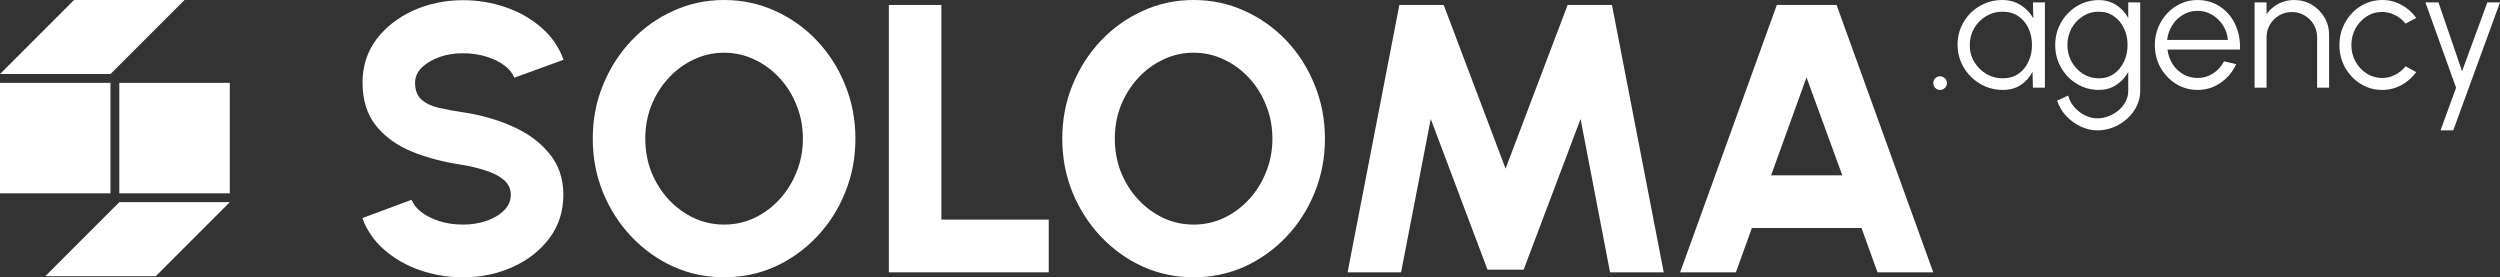 <svg width="2263" height="251" viewBox="0 0 2263 251" fill="none" xmlns="http://www.w3.org/2000/svg">
    <rect x="0" y="0" width="2263" height="251" fill="#333333" stroke="none"/>
    <g clip-path="url(#clip0_2514_2264)">
        <rect y="75" width="100" height="100" fill="white"/>
        <rect x="108" y="75" width="100" height="100" fill="white"/>
        <path d="M67 0H167L100 67H0L67 0Z" fill="white"/>
        <path d="M141 250H41L108 183H208L141 250Z" fill="white"/>
        <path d="M419.143 251C405.59 251 392.61 248.868 380.205 244.604C367.915 240.34 357.118 234.174 347.814 226.107C338.625 218.04 332.02 208.475 328 197.412L372.624 180.817C374.002 184.735 376.874 188.423 381.239 191.88C385.603 195.222 391.059 197.988 397.607 200.178C404.154 202.252 411.333 203.289 419.143 203.289C426.609 203.289 433.616 202.194 440.163 200.005C446.825 197.7 452.166 194.531 456.186 190.497C460.321 186.464 462.389 181.739 462.389 176.322C462.389 170.906 460.264 166.411 456.014 162.839C451.764 159.266 446.308 156.443 439.646 154.368C432.984 152.179 426.15 150.508 419.143 149.355C401.799 146.82 386.235 142.729 372.452 137.082C358.783 131.32 347.986 123.426 340.061 113.399C332.135 103.258 328.172 90.408 328.172 74.851C328.172 59.869 332.365 46.789 340.75 35.61C349.25 24.432 360.391 15.731 374.175 9.508C388.073 3.284 403.063 0.173 419.143 0.173C432.467 0.173 445.332 2.305 457.737 6.569C470.142 10.833 480.939 16.998 490.128 25.065C499.432 33.133 506.094 42.813 510.114 54.107L465.49 70.356C464.112 66.438 461.24 62.808 456.876 59.466C452.511 56.123 447.055 53.415 440.508 51.341C433.96 49.267 426.839 48.229 419.143 48.229C411.792 48.114 404.785 49.209 398.123 51.514C391.576 53.819 386.178 56.988 381.928 61.021C377.793 65.055 375.725 69.665 375.725 74.851C375.725 81.65 377.678 86.778 381.583 90.236C385.603 93.693 390.887 96.171 397.434 97.669C403.981 99.167 411.218 100.492 419.143 101.645C435.454 104.065 450.501 108.386 464.284 114.61C478.068 120.717 489.094 128.9 497.365 139.156C505.749 149.298 509.942 161.686 509.942 176.322C509.942 191.304 505.749 204.384 497.365 215.563C488.98 226.741 477.895 235.442 464.112 241.665C450.328 247.888 435.339 251 419.143 251Z" fill="white"/>
        <path d="M655.438 251C639.128 251 623.794 247.773 609.436 241.32C595.078 234.751 582.443 225.704 571.531 214.18C560.62 202.655 552.062 189.345 545.86 174.248C539.657 159.036 536.556 142.786 536.556 125.5C536.556 108.214 539.657 92.022 545.86 76.925C552.062 61.713 560.62 48.345 571.531 36.82C582.443 25.296 595.078 16.307 609.436 9.853C623.794 3.284 639.128 0 655.438 0C671.864 0 687.255 3.284 701.613 9.853C715.971 16.307 728.606 25.296 739.518 36.82C750.43 48.345 758.929 61.713 765.017 76.925C771.22 92.022 774.321 108.214 774.321 125.5C774.321 142.786 771.22 159.036 765.017 174.248C758.929 189.345 750.43 202.655 739.518 214.18C728.606 225.704 715.971 234.751 701.613 241.32C687.255 247.773 671.864 251 655.438 251ZM655.438 203.289C665.202 203.289 674.391 201.273 683.005 197.239C691.62 193.09 699.201 187.443 705.748 180.298C712.295 173.153 717.407 164.913 721.082 155.579C724.873 146.244 726.768 136.218 726.768 125.5C726.768 114.782 724.873 104.756 721.082 95.421C717.407 85.972 712.295 77.732 705.748 70.702C699.201 63.557 691.62 57.967 683.005 53.934C674.391 49.785 665.202 47.711 655.438 47.711C645.675 47.711 636.486 49.785 627.871 53.934C619.257 57.967 611.676 63.557 605.129 70.702C598.582 77.847 593.413 86.087 589.622 95.421C585.947 104.756 584.109 114.782 584.109 125.5C584.109 136.218 585.947 146.301 589.622 155.751C593.413 165.086 598.582 173.326 605.129 180.471C611.676 187.501 619.257 193.09 627.871 197.239C636.486 201.273 645.675 203.289 655.438 203.289Z" fill="white"/>
        <path d="M804.58 246.506V4.494H852.133V198.795H949.306V246.506H804.58Z" fill="white"/>
        <path d="M1080.45 251C1064.14 251 1048.81 247.773 1034.45 241.32C1020.09 234.751 1007.46 225.704 996.544 214.18C985.633 202.655 977.075 189.345 970.873 174.248C964.67 159.036 961.569 142.786 961.569 125.5C961.569 108.214 964.67 92.022 970.873 76.925C977.075 61.713 985.633 48.345 996.544 36.82C1007.46 25.296 1020.09 16.307 1034.45 9.853C1048.81 3.284 1064.14 0 1080.45 0C1096.88 0 1112.27 3.284 1126.63 9.853C1140.98 16.307 1153.62 25.296 1164.53 36.82C1175.44 48.345 1183.94 61.713 1190.03 76.925C1196.23 92.022 1199.33 108.214 1199.33 125.5C1199.33 142.786 1196.23 159.036 1190.03 174.248C1183.94 189.345 1175.44 202.655 1164.53 214.18C1153.62 225.704 1140.98 234.751 1126.63 241.32C1112.27 247.773 1096.88 251 1080.45 251ZM1080.45 203.289C1090.21 203.289 1099.4 201.273 1108.02 197.239C1116.63 193.09 1124.21 187.443 1130.76 180.298C1137.31 173.153 1142.42 164.913 1146.1 155.579C1149.89 146.244 1151.78 136.218 1151.78 125.5C1151.78 114.782 1149.89 104.756 1146.1 95.421C1142.42 85.972 1137.31 77.732 1130.76 70.702C1124.21 63.557 1116.63 57.967 1108.02 53.934C1099.4 49.785 1090.21 47.711 1080.45 47.711C1070.69 47.711 1061.5 49.785 1052.88 53.934C1044.27 57.967 1036.69 63.557 1030.14 70.702C1023.59 77.847 1018.43 86.087 1014.64 95.421C1010.96 104.756 1009.12 114.782 1009.12 125.5C1009.12 136.218 1010.96 146.301 1014.64 155.751C1018.43 165.086 1023.59 173.326 1030.14 180.471C1036.69 187.501 1044.27 193.09 1052.88 197.239C1061.5 201.273 1070.69 203.289 1080.45 203.289Z" fill="white"/>
        <path d="M1219.83 246.506L1266.7 4.494H1306.84L1362.84 152.64L1419.01 4.494H1459.15L1506.01 246.506H1457.43L1430.72 107.695L1379.21 244.085H1346.47L1295.13 107.695L1268.25 246.506H1219.83Z" fill="white"/>
        <path d="M1608.37 4.494H1662.47L1750 246.506H1699.52L1685.05 206.401H1585.8L1571.33 246.506H1520.85L1608.37 4.494ZM1603.21 158.69H1667.64L1635.25 70.01L1603.21 158.69Z" fill="white"/>
        <path d="M1756.11 81.395C1754.41 81.395 1752.97 80.778 1751.78 79.542C1750.59 78.358 1750 76.891 1750 75.14C1750 73.493 1750.59 72.077 1751.78 70.893C1752.97 69.657 1754.41 69.039 1756.11 69.039C1757.86 69.039 1759.33 69.657 1760.52 70.893C1761.76 72.077 1762.38 73.493 1762.38 75.14C1762.38 76.891 1761.76 78.358 1760.52 79.542C1759.33 80.778 1757.86 81.395 1756.11 81.395Z" fill="white"/>
        <path d="M1840.2 2.162H1851.03V79.387H1840.2L1839.82 65.024C1837.29 69.915 1833.76 73.879 1829.22 76.916C1824.68 79.902 1819.27 81.395 1812.98 81.395C1807.31 81.395 1801.99 80.34 1797.04 78.229C1792.09 76.067 1787.74 73.106 1783.97 69.348C1780.21 65.59 1777.27 61.239 1775.15 56.297C1773.04 51.355 1771.98 46.052 1771.98 40.389C1771.98 34.828 1773.01 29.603 1775.08 24.712C1777.19 19.821 1780.08 15.522 1783.74 11.815C1787.45 8.109 1791.73 5.226 1796.58 3.166C1801.48 1.055 1806.71 0 1812.28 0C1818.73 0 1824.35 1.544 1829.14 4.633C1833.94 7.671 1837.76 11.661 1840.59 16.603L1840.2 2.162ZM1812.75 70.893C1818.26 70.893 1823.01 69.554 1826.98 66.877C1830.95 64.148 1833.99 60.493 1836.1 55.911C1838.27 51.329 1839.35 46.284 1839.35 40.775C1839.35 35.112 1838.27 30.015 1836.1 25.484C1833.94 20.902 1830.87 17.273 1826.9 14.595C1822.93 11.918 1818.21 10.58 1812.75 10.58C1807.28 10.58 1802.28 11.944 1797.74 14.673C1793.25 17.35 1789.67 20.98 1786.99 25.561C1784.36 30.143 1783.04 35.215 1783.04 40.775C1783.04 46.387 1784.41 51.483 1787.14 56.065C1789.88 60.596 1793.49 64.2 1797.97 66.877C1802.51 69.554 1807.43 70.893 1812.75 70.893Z" fill="white"/>
        <path d="M1926.49 2.162H1937.32V82.245C1937.32 87.187 1936.24 91.821 1934.07 96.145C1931.96 100.47 1929.07 104.254 1925.41 107.497C1921.8 110.792 1917.68 113.367 1913.03 115.22C1908.39 117.073 1903.57 118 1898.57 118C1893.21 118 1888.03 116.764 1883.02 114.293C1878.02 111.873 1873.66 108.63 1869.95 104.563C1866.29 100.496 1863.69 95.991 1862.14 91.048L1872.12 86.492C1873.1 90.353 1874.93 93.829 1877.61 96.918C1880.34 100.058 1883.54 102.529 1887.2 104.331C1890.91 106.185 1894.7 107.111 1898.57 107.111C1902.13 107.111 1905.56 106.442 1908.86 105.103C1912.21 103.816 1915.2 102.04 1917.83 99.775C1920.51 97.51 1922.63 94.858 1924.17 91.821C1925.72 88.835 1926.49 85.643 1926.49 82.245V65.178C1923.81 70.017 1920.18 73.93 1915.59 76.916C1911.05 79.902 1905.76 81.395 1899.73 81.395C1894.32 81.395 1889.21 80.34 1884.42 78.229C1879.67 76.118 1875.49 73.209 1871.88 69.503C1868.28 65.744 1865.44 61.42 1863.38 56.529C1861.37 51.638 1860.36 46.387 1860.36 40.775C1860.36 35.163 1861.37 29.912 1863.38 25.021C1865.44 20.078 1868.28 15.754 1871.88 12.047C1875.49 8.289 1879.67 5.354 1884.42 3.243C1889.21 1.133 1894.32 0.077 1899.73 0.077C1905.76 0.077 1911.05 1.57 1915.59 4.556C1920.18 7.491 1923.81 11.404 1926.49 16.294V2.162ZM1899.81 70.893C1905.17 70.893 1909.79 69.503 1913.65 66.722C1917.57 63.942 1920.59 60.261 1922.7 55.679C1924.82 51.097 1925.87 46.129 1925.87 40.775C1925.87 35.266 1924.79 30.247 1922.63 25.716C1920.51 21.134 1917.49 17.479 1913.58 14.75C1909.66 11.97 1905.07 10.58 1899.81 10.58C1894.55 10.58 1889.75 11.944 1885.42 14.673C1881.14 17.35 1877.74 20.98 1875.21 25.561C1872.68 30.143 1871.42 35.215 1871.42 40.775C1871.42 46.335 1872.71 51.406 1875.29 55.988C1877.87 60.519 1881.3 64.148 1885.58 66.877C1889.91 69.554 1894.65 70.893 1899.81 70.893Z" fill="white"/>
        <path d="M1989.22 81.395C1982.11 81.395 1975.61 79.568 1969.73 75.912C1963.91 72.257 1959.24 67.366 1955.73 61.239C1952.28 55.062 1950.55 48.24 1950.55 40.775C1950.55 35.112 1951.56 29.835 1953.57 24.944C1955.58 20.001 1958.34 15.677 1961.84 11.97C1965.4 8.212 1969.53 5.277 1974.22 3.166C1978.91 1.055 1983.91 0 1989.22 0C1994.95 0 2000.21 1.133 2005 3.398C2009.85 5.663 2014 8.829 2017.46 12.897C2020.96 16.964 2023.59 21.726 2025.35 27.183C2027.15 32.641 2027.9 38.535 2027.59 44.868H1962C1962.62 49.759 1964.16 54.135 1966.64 57.996C1969.17 61.857 1972.36 64.921 1976.23 67.186C1980.15 69.4 1984.48 70.532 1989.22 70.584C1994.38 70.584 1999.02 69.245 2003.15 66.568C2007.32 63.891 2010.68 60.21 2013.2 55.525L2024.19 58.073C2021.09 64.921 2016.43 70.532 2010.19 74.908C2003.95 79.233 1996.96 81.395 1989.22 81.395ZM1961.69 36.141H2016.68C2016.32 31.353 2014.85 26.977 2012.27 23.013C2009.75 18.997 2006.47 15.805 2002.45 13.437C1998.43 11.017 1994.02 9.808 1989.22 9.808C1984.43 9.808 1980.05 10.992 1976.08 13.36C1972.1 15.677 1968.86 18.843 1966.33 22.859C1963.8 26.823 1962.26 31.25 1961.69 36.141Z" fill="white"/>
        <path d="M2108.3 31.585V79.387H2097.47V33.747C2097.47 29.526 2096.44 25.69 2094.37 22.241C2092.31 18.791 2089.55 16.037 2086.1 13.978C2082.64 11.918 2078.8 10.889 2074.57 10.889C2070.4 10.889 2066.55 11.918 2063.05 13.978C2059.59 16.037 2056.83 18.791 2054.77 22.241C2052.71 25.69 2051.68 29.526 2051.68 33.747V79.387H2040.85V2.162H2051.68V12.819C2054.41 8.907 2057.97 5.792 2062.35 3.475C2066.74 1.158 2071.5 0 2076.66 0C2082.49 0 2087.8 1.416 2092.6 4.247C2097.39 7.079 2101.21 10.889 2104.04 15.677C2106.88 20.465 2108.3 25.767 2108.3 31.585Z" fill="white"/>
        <path d="M2177.5 60.004L2187.17 65.255C2183.67 70.146 2179.21 74.059 2173.79 76.993C2168.43 79.928 2162.6 81.395 2156.31 81.395C2149.19 81.395 2142.7 79.568 2136.82 75.912C2130.99 72.257 2126.32 67.366 2122.82 61.239C2119.36 55.062 2117.64 48.24 2117.64 40.775C2117.64 35.112 2118.64 29.835 2120.65 24.944C2122.66 20.001 2125.42 15.677 2128.93 11.97C2132.49 8.212 2136.61 5.277 2141.3 3.166C2146 1.055 2151 0 2156.31 0C2162.6 0 2168.43 1.467 2173.79 4.402C2179.21 7.336 2183.67 11.275 2187.17 16.217L2177.5 21.391C2174.82 17.994 2171.6 15.393 2167.84 13.592C2164.07 11.738 2160.23 10.812 2156.31 10.812C2151.1 10.812 2146.38 12.202 2142.16 14.982C2137.93 17.71 2134.58 21.34 2132.1 25.87C2129.68 30.401 2128.46 35.369 2128.46 40.775C2128.46 46.181 2129.7 51.149 2132.18 55.679C2134.7 60.21 2138.08 63.839 2142.31 66.568C2146.54 69.245 2151.21 70.584 2156.31 70.584C2160.54 70.584 2164.51 69.606 2168.22 67.649C2171.93 65.693 2175.03 63.144 2177.5 60.004Z" fill="white"/>
        <path d="M2251.55 2.162H2263L2220.69 118H2209.17L2223.24 79.387L2195.47 2.162H2207.31L2228.66 64.483L2251.55 2.162Z" fill="white"/>
    </g>
    <defs>
        <clipPath id="clip0_2514_2264">
            <rect width="2263" height="251" fill="white"/>
        </clipPath>
    </defs>
</svg>

